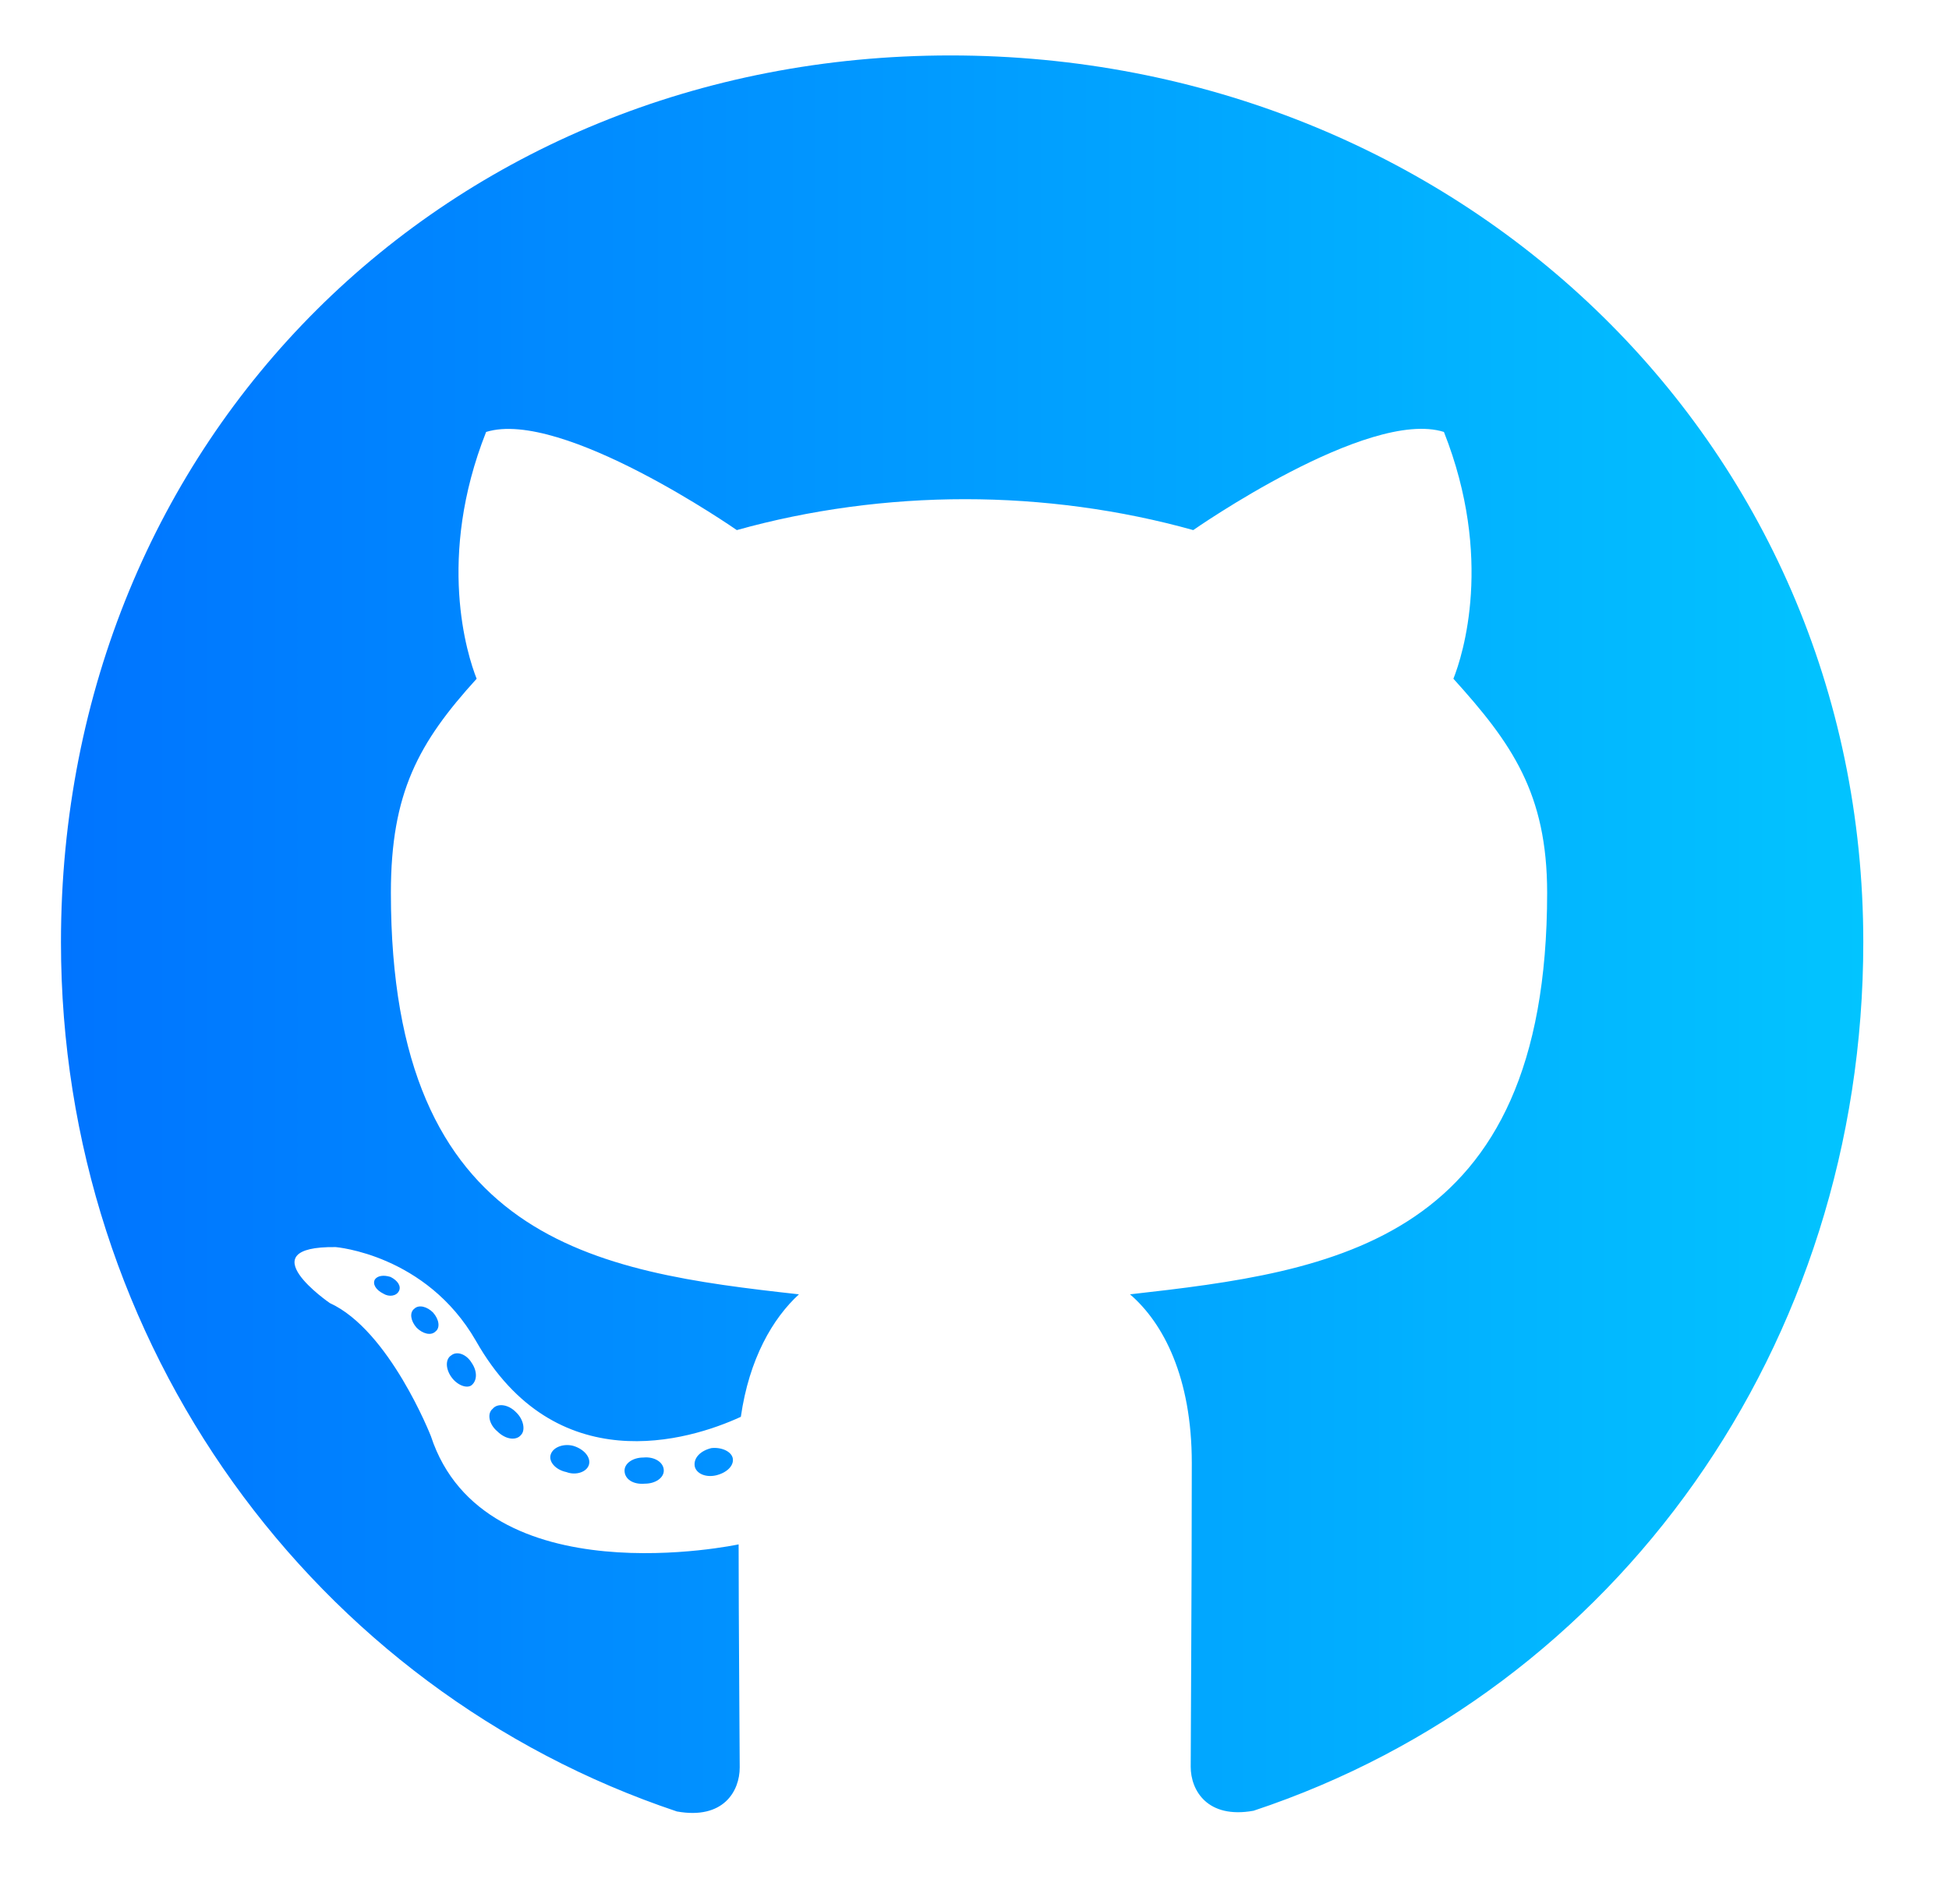 <svg width="43" height="42" viewBox="0 0 43 42" fill="none" xmlns="http://www.w3.org/2000/svg">
<path d="M14.645 32.441C14.645 32.602 14.46 32.73 14.228 32.73C13.963 32.754 13.779 32.626 13.779 32.441C13.779 32.281 13.963 32.153 14.196 32.153C14.437 32.129 14.645 32.257 14.645 32.441ZM12.152 32.081C12.095 32.241 12.256 32.425 12.496 32.474C12.705 32.554 12.945 32.474 12.993 32.313C13.041 32.153 12.889 31.968 12.649 31.896C12.44 31.84 12.208 31.92 12.152 32.081ZM15.695 31.945C15.463 32.001 15.302 32.153 15.326 32.337C15.35 32.498 15.559 32.602 15.799 32.546C16.032 32.49 16.192 32.337 16.168 32.177C16.144 32.025 15.928 31.92 15.695 31.945ZM20.97 1.223C9.851 1.223 1.345 9.665 1.345 20.785C1.345 29.676 6.941 37.284 14.934 39.961C15.96 40.146 16.32 39.513 16.32 38.991C16.32 38.494 16.296 35.752 16.296 34.069C16.296 34.069 10.684 35.272 9.506 31.68C9.506 31.68 8.592 29.347 7.277 28.746C7.277 28.746 5.441 27.487 7.406 27.511C7.406 27.511 9.402 27.671 10.5 29.579C12.256 32.674 15.198 31.784 16.345 31.255C16.529 29.972 17.05 29.082 17.627 28.553C13.146 28.056 8.624 27.407 8.624 19.695C8.624 17.49 9.233 16.384 10.516 14.973C10.308 14.451 9.626 12.303 10.725 9.529C12.4 9.008 16.256 11.694 16.256 11.694C17.86 11.245 19.583 11.012 21.291 11.012C22.999 11.012 24.722 11.245 26.326 11.694C26.326 11.694 30.182 9 31.857 9.529C32.956 12.311 32.274 14.451 32.066 14.973C33.349 16.392 34.134 17.498 34.134 19.695C34.134 27.431 29.412 28.048 24.931 28.553C25.668 29.187 26.294 30.389 26.294 32.273C26.294 34.975 26.27 38.318 26.27 38.975C26.27 39.496 26.638 40.13 27.657 39.945C35.673 37.284 41.109 29.676 41.109 20.785C41.109 9.665 32.09 1.223 20.97 1.223ZM9.137 28.874C9.033 28.954 9.057 29.139 9.193 29.291C9.322 29.419 9.506 29.475 9.61 29.371C9.714 29.291 9.69 29.107 9.554 28.954C9.426 28.826 9.241 28.77 9.137 28.874ZM8.271 28.225C8.215 28.329 8.295 28.457 8.456 28.537C8.584 28.617 8.744 28.593 8.801 28.481C8.857 28.377 8.776 28.249 8.616 28.169C8.456 28.12 8.328 28.144 8.271 28.225ZM10.869 31.079C10.741 31.183 10.789 31.423 10.973 31.576C11.158 31.76 11.39 31.784 11.494 31.656C11.598 31.552 11.55 31.311 11.39 31.159C11.214 30.974 10.973 30.95 10.869 31.079ZM9.955 29.9C9.827 29.98 9.827 30.189 9.955 30.373C10.083 30.558 10.3 30.638 10.404 30.558C10.532 30.453 10.532 30.245 10.404 30.061C10.292 29.876 10.083 29.796 9.955 29.9Z" fill="url(#paint0_linear_0_56)"/>
<defs>
<linearGradient id="paint0_linear_0_56" x1="1.345" y1="20.609" x2="41.109" y2="20.609" gradientUnits="userSpaceOnUse">
<stop stop-color="#0074FF"/>
<stop offset="1" stop-color="#02C4FF"/>
</linearGradient>
</defs>
</svg>
